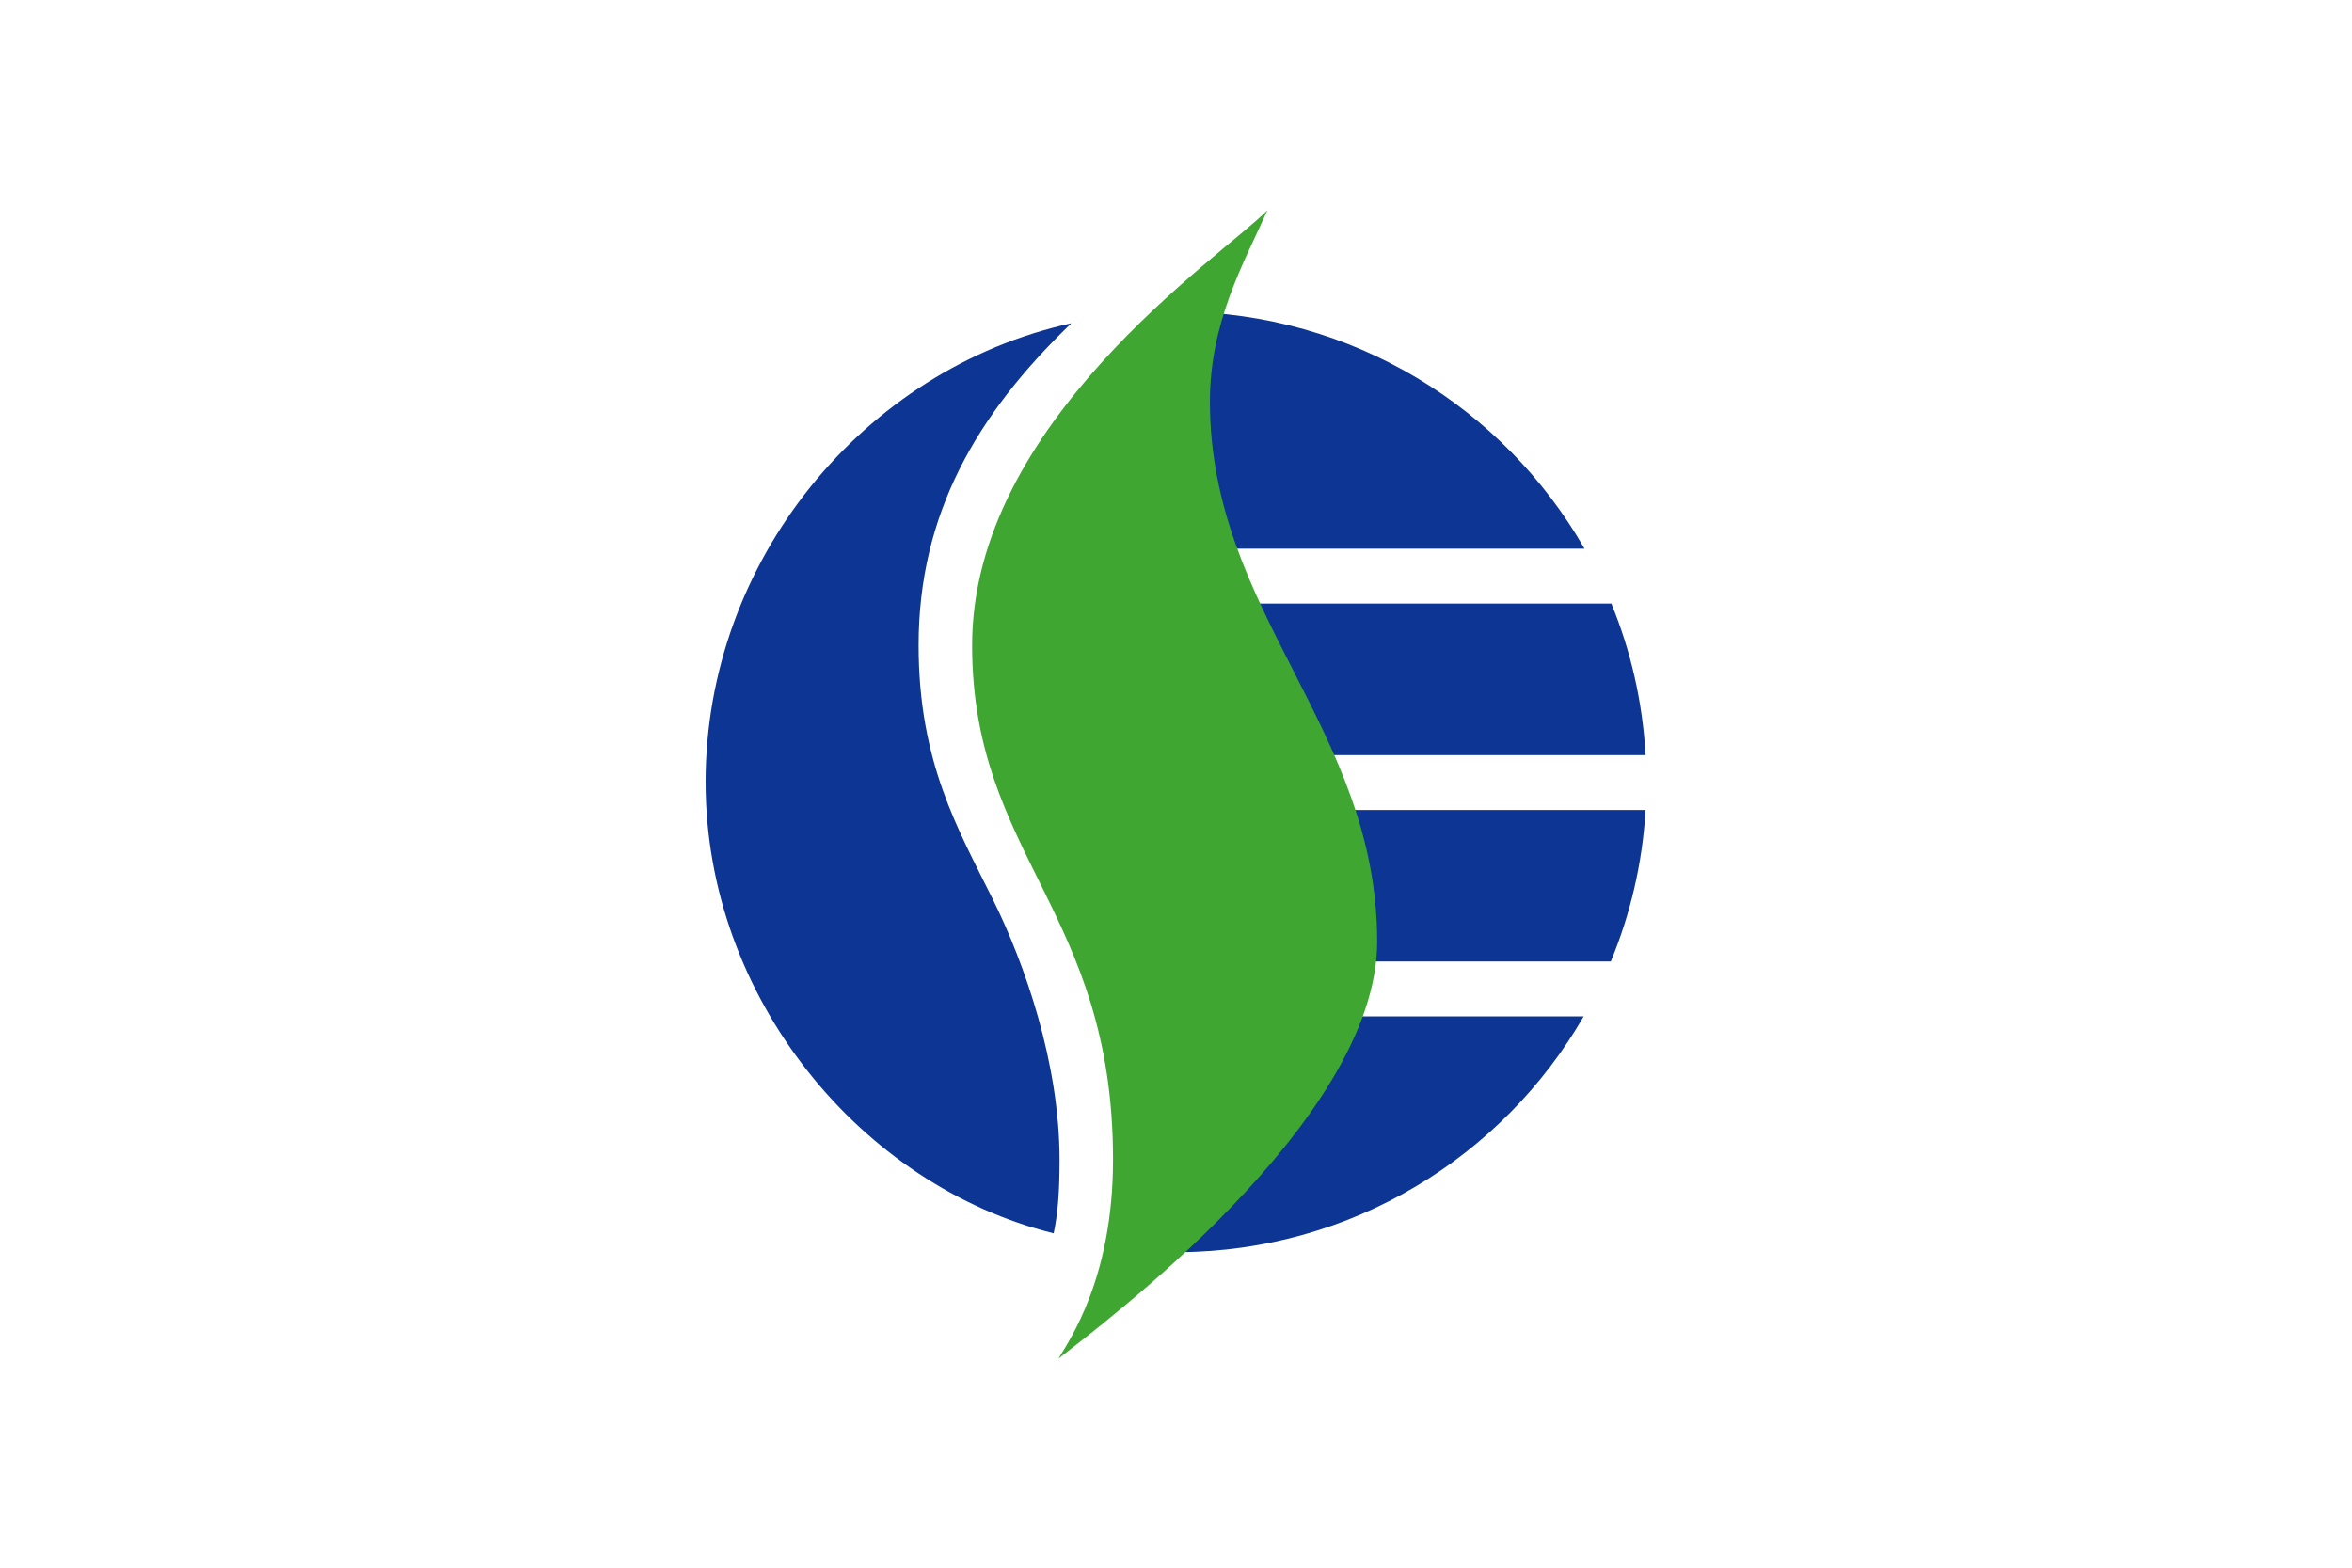 <?xml version="1.0" encoding="UTF-8" standalone="no"?>
<!-- Created with Inkscape (http://www.inkscape.org/) -->
<svg
   xmlns:svg="http://www.w3.org/2000/svg"
   xmlns="http://www.w3.org/2000/svg"
   version="1.0"
   width="900"
   height="600"
   id="svg2">
  <defs
     id="defs5" />
  <rect
     width="900"
     height="600"
     x="0"
     y="0"
     id="rect2411"
     style="fill:#ffffff;stroke:none" />
  <path
     d="M 451,119.25 L 451,210 L 606.312,210 C 575.438,156.065 517.474,119.612 451,119.25 z M 409.906,123.719 C 330.334,141.209 270,214.766 270,299.25 C 270,382.194 329.714,453.886 403.188,472.031 C 404.898,463.951 405.438,455.218 405.438,443.875 C 405.438,406.792 392.063,368.763 379.969,344.312 C 366.644,317.375 351.5,291.83 351.5,246.938 C 351.5,196.741 373.781,158.616 409.562,124.094 C 409.686,123.975 409.791,123.845 409.906,123.719 z M 451,231 L 451,289 L 629.688,289 C 628.539,268.574 624.004,249.053 616.594,231 L 451,231 z M 451,310 L 451,368 L 616.375,368 C 623.852,349.949 628.48,330.441 629.688,310 L 451,310 z M 451,389 L 451,479.25 C 517.255,478.889 575.048,442.646 606,389 L 451,389 z"
     id="path2384"
     style="fill:#0d3594;stroke:none" />
  <path
     d="M 484.988,80.489 C 466.819,98.687 371.984,161.734 371.984,246.938 C 371.984,327.6 425.908,348.729 425.908,443.865 C 425.908,489.171 409.209,512.921 404.995,520.02 C 419.471,508.439 526.982,429.3 526.982,360.373 C 526.982,278.865 462.977,234.739 462.977,153.671 C 462.977,123.275 475.889,100.755 484.988,80.489 z"
     id="path2386"
     style="fill:#3fa631;stroke:none" />
</svg>
